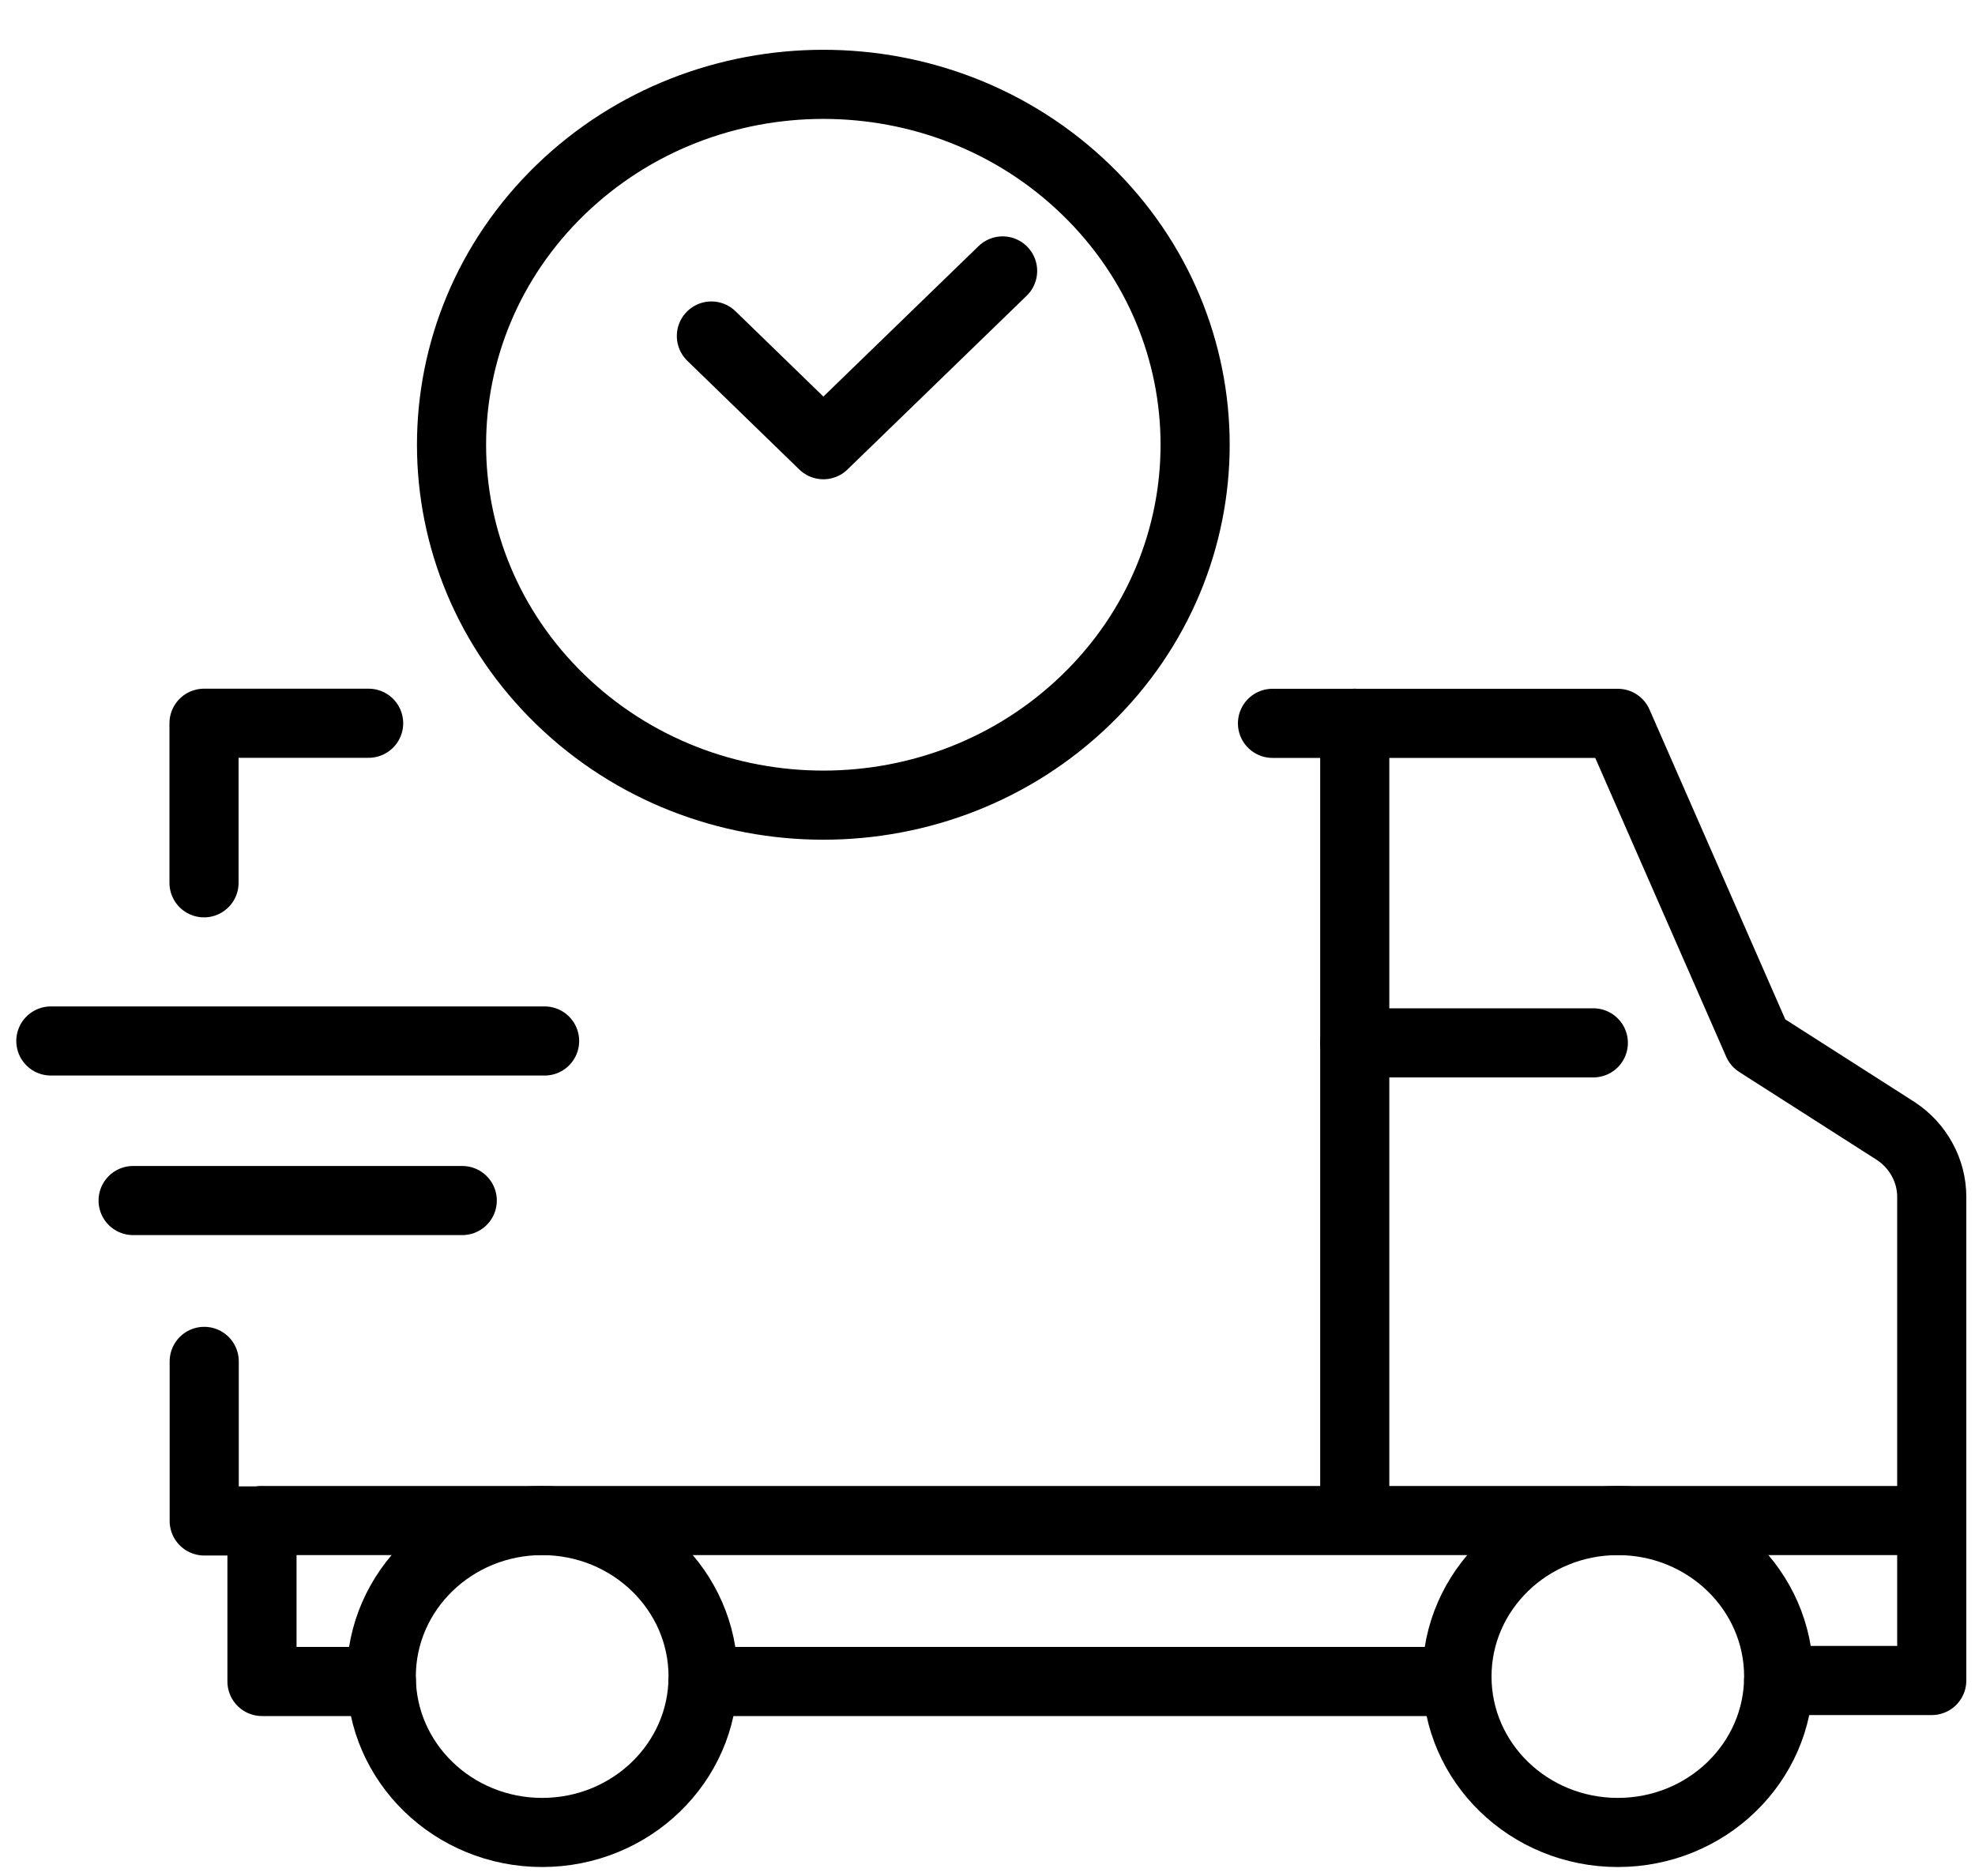 <svg xmlns="http://www.w3.org/2000/svg" fill="none" viewBox="0 0 20 19" height="19" width="20">
<g clip-path="url(#clip0_2520_21261)">
<path stroke-linejoin="round" stroke-linecap="round" stroke-width="0.7" stroke="black" d="M2.068 13.788V15.404H2.653V17.03H3.862"></path>
<path stroke-linejoin="round" stroke-linecap="round" stroke-width="0.7" stroke="black" d="M12.886 7.326H16.383L17.801 10.562L19.198 11.455C19.31 11.529 19.402 11.628 19.465 11.745C19.529 11.861 19.562 11.991 19.562 12.123V17.02H18.012"></path>
<path stroke-linejoin="round" stroke-linecap="round" stroke-width="0.7" stroke="black" d="M2.066 8.941V7.325H3.733"></path>
<path stroke-linejoin="round" stroke-linecap="round" stroke-width="0.7" stroke="black" d="M7.12 17.03H14.754"></path>
<path stroke-linejoin="round" stroke-linecap="round" stroke-width="0.7" stroke="black" d="M16.383 18.559C17.283 18.559 18.012 17.852 18.012 16.98C18.012 16.108 17.283 15.4 16.383 15.4C15.483 15.4 14.754 16.108 14.754 16.98C14.754 17.852 15.483 18.559 16.383 18.559Z"></path>
<path stroke-linejoin="round" stroke-linecap="round" stroke-width="0.7" stroke="black" d="M5.49 18.559C6.39 18.559 7.12 17.852 7.12 16.98C7.12 16.108 6.39 15.4 5.49 15.4C4.591 15.4 3.861 16.108 3.861 16.98C3.861 17.852 4.591 18.559 5.49 18.559Z"></path>
<path stroke-linejoin="round" stroke-linecap="round" stroke-width="0.7" stroke="black" d="M2.653 15.4H19.552"></path>
<path stroke-linejoin="round" stroke-linecap="round" stroke-width="0.7" stroke="black" d="M13.719 7.325V15.365"></path>
<path stroke-linejoin="round" stroke-linecap="round" stroke-width="0.7" stroke="black" d="M7.204 3.403L8.338 4.504L10.153 2.744"></path>
<path stroke-linejoin="round" stroke-linecap="round" stroke-width="0.7" stroke="black" d="M11 7.085C12.47 5.66 12.47 3.349 11 1.923C9.53 0.498 7.146 0.498 5.675 1.923C4.205 3.349 4.205 5.66 5.675 7.085C7.146 8.511 9.53 8.511 11 7.085Z"></path>
<path stroke-linejoin="round" stroke-linecap="round" stroke-width="0.7" stroke="black" d="M4.681 12.159H1.348"></path>
<path stroke-linejoin="round" stroke-linecap="round" stroke-width="0.7" stroke="black" d="M0.515 10.543H5.515"></path>
<path stroke-linejoin="round" stroke-linecap="round" stroke-width="0.7" stroke="black" d="M16.135 10.562H13.719"></path>
</g>
<defs>
<clipPath id="clip0_2520_21261">
<rect fill="white" height="19" width="20"></rect>
</clipPath>
</defs>
</svg>

